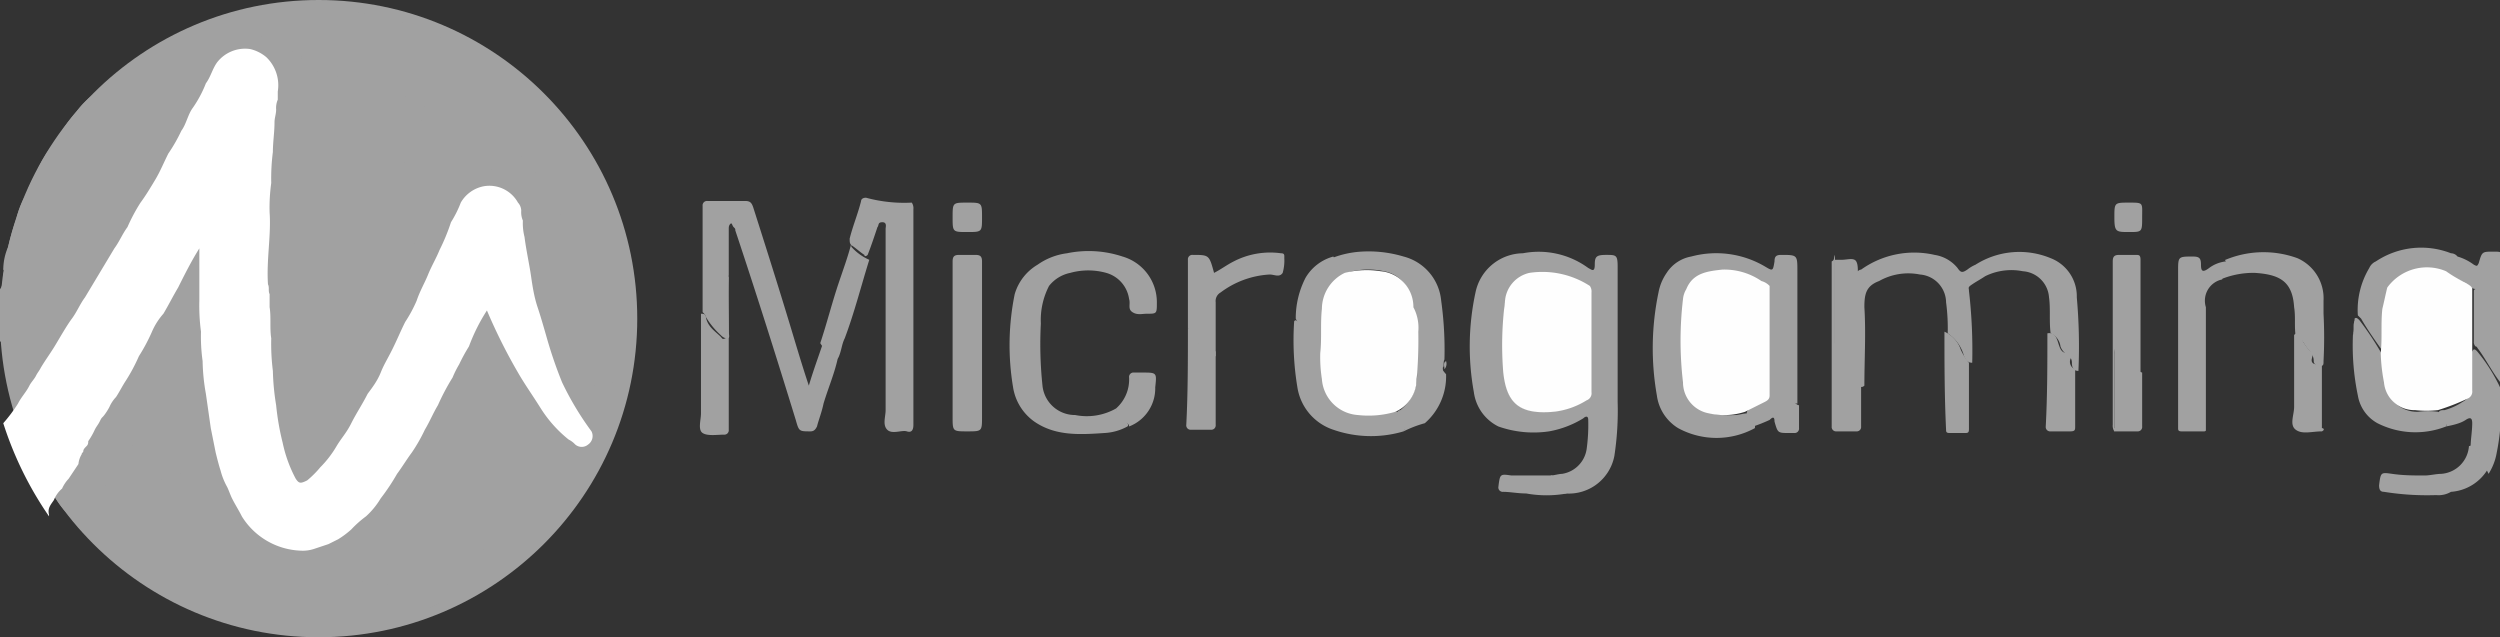 <svg id="Layer_1" data-name="Layer 1" xmlns="http://www.w3.org/2000/svg" viewBox="0 0 153 39"><rect x="0" y="0" width="153" height="39" fill="#333333" stroke="none"/><defs><style>.cls-1{fill:#a1a1a1;}.cls-2{fill:#fefefe;}.cls-3{fill:#fff;}</style></defs><title>Microgaming</title><g id="Homepage"><g id="Group-15"><g id="Contact-Us"><g id="Group-17"><g id="Microgaming"><g id="Page-1"><circle id="Oval-4" class="cls-1" cx="19.5" cy="19.5" r="19.5"/><path id="Combined-Shape" class="cls-1" d="M30,16.9a8.33,8.33,0,0,1-.3-2.2h0a2.77,2.77,0,0,1-.1-.9c-.1-.2,0-.3-.1-.5s-.1-.3-.2-.4h0a1.92,1.92,0,0,0-1.8-.9.62.62,0,0,0-.3-.5c-1.3-.7-2.6-1.5-3.9-2.3-1.7-.9-3.3-2-4.9-2.9-1-.5-1.9-1.2-3-1.7a2,2,0,0,0-.8-.4c-.3-.4-.8-.5-1.1-.7-.7-.5-1.5-.9-2.3-1.4a6.12,6.12,0,0,1,1.2-.5c.2-.1.5-.2.7-.3h0L14,1c.4.2.7.4,1.1.6C37.1,13.8,37.2,14,37.2,14.3c-.1,0-.1.1-.2,0h0c.1.1.2.1.3.3a1.88,1.88,0,0,1,.2.8c.1.3.1.7.2,1a2.77,2.77,0,0,1,.1.9h0a11.48,11.48,0,0,1,.1,1.9h0a6.23,6.23,0,0,1-.1,1.9h0a2.74,2.74,0,0,1-.2,1.3,4.15,4.15,0,0,1-.3,1.6,10.93,10.93,0,0,1-1.5-.8c-1.4-.9-2.9-1.6-4.3-2.5a2.51,2.51,0,0,1-.7-.4,10.55,10.55,0,0,1-.5-1.9,3.34,3.34,0,0,1-.3-1.5Zm33.5-.7a4,4,0,0,1,1.8-.7,6.57,6.57,0,0,1,3.4.2,2.91,2.91,0,0,1,2.1,2.8c0,.7,0,.7-.6.7-.3,0-.6.1-.9-.1s-.1-.5-.2-.8a1.94,1.94,0,0,0-1.4-1.6,4.11,4.11,0,0,0-2.2,0,2.22,2.22,0,0,0-1.3.8,4.56,4.56,0,0,0-.5,2.3,24.13,24.13,0,0,0,.1,3.8,2,2,0,0,0,2,1.8,3.63,3.63,0,0,0,2.5-.4,1.56,1.56,0,0,0,.6.8c.1.1.2.2.1.3a3.26,3.26,0,0,1-1.4.4c-1.5.1-3,.2-4.3-.7A3.17,3.17,0,0,1,62,23.7a15.61,15.61,0,0,1,.1-5.7A3.1,3.1,0,0,1,63.5,16.2Zm50.4.3a5.59,5.59,0,0,1,4.5-.9,2.25,2.25,0,0,1,1.4.8c.2.3.3.3.6.1a2.19,2.19,0,0,1,.5-.3h0a5,5,0,0,1,4.6-.4,2.5,2.5,0,0,1,1.6,2.4,33.81,33.81,0,0,1,.1,4.5c-.3,0-.4-.2-.4-.5a.55.55,0,0,0-.3-.5,1,1,0,0,1-.4-.5,1,1,0,0,0-.6-.8c-.1-.7,0-1.5-.1-2.2a1.72,1.72,0,0,0-1.6-1.6,3.62,3.62,0,0,0-2.3.3h0c-.3.2-.5.3-.8.5s-.2.2-.2.4a31.68,31.68,0,0,1,.2,4.4c-.3,0-.4-.2-.5-.4a2.43,2.43,0,0,0-1-1.4,12.1,12.1,0,0,0-.1-1.9,1.73,1.73,0,0,0-1.6-1.7,3.63,3.63,0,0,0-2.5.4h0c-.8.3-.9.8-.9,1.6.1,1.6,0,3.2,0,4.8-.2.2-.4,0-.6-.2-.4-.5-.7-1.1-1.1-1.6a.37.37,0,0,1-.1-.3V15.9h.4c.3,0,.6-.1.8,0s.2.5.2.7a.31.31,0,0,1,.2-.1ZM25.7,22.4a1.61,1.61,0,0,1,.4-.7.66.66,0,0,1,.6.1l3.6,2.1a1.38,1.38,0,0,0,.4.3,12.17,12.17,0,0,0,1.5,1.7c.1.1.2.2.3.2.2.3.4.2.6.1a.48.48,0,0,0,.1-.7c.1-.3.2-.3.4-.1a4.13,4.13,0,0,1,1.1.7c.4.3.8.4,1.2.7.2.1.4.2.3.4a9.14,9.14,0,0,1-.7,1.4,5.39,5.39,0,0,1-.7,1.3,5,5,0,0,1-.8,1.2h0a5.8,5.8,0,0,1-1,1.2,5.24,5.24,0,0,1-1,1.1h0a12,12,0,0,1-1.2,1.1.78.78,0,0,0-.4-.4c-1.2-.7-2.4-1.4-3.5-2.1s-2.3-1.3-3.4-2c-.5-.3-1.1-.6-1.6-.9.3-.4.6-.9.9-1.3h0c.3-.4.5-.8.8-1.2h0c.2-.4.5-.8.7-1.3l.7-1.4c.2-.4.4-1,.7-1.5Zm30.1-10a.6.6,0,0,1,.1.4V26c0,.3-.1.5-.4.4s-.9.2-1.2-.1-.1-.8-.1-1.2V18.2h0V14c0-.1.1-.4-.2-.4s-.2.2-.3.3c-.2.6-.4,1.2-.6,1.7-.1.1-.2.1-.2,0-.3-.2-.5-.4-.8-.6-.1-.1-.1-.2-.1-.4.2-.8.5-1.5.7-2.3,0-.1.1-.2.3-.2a8.92,8.92,0,0,0,2.8.3ZM4.5,27.9a5.58,5.58,0,0,1,.5-.8,2.19,2.19,0,0,1,.3-.5c.2.1.3.2.5.3s.3.2.4.2l3.6,2.1c1.3.7,2.6,1.5,3.9,2.2,1,.6,2.1,1.2,3.1,1.8,1.2.7,2.4,1.4,3.7,2.1s2.6,1.5,3.9,2.3l.1.1-.9.3h0l-1.2.3h-.1a3.4,3.4,0,0,1-1,.1c-.2-.1-.3-.1-.4-.2,0,.1.1.2.1.3v.1H17.1c-.2-.2-.5-.1-.7-.2-1.4-.9-2.8-1.7-4.3-2.5C10.4,35,8.8,34,7.2,33.1a9.13,9.13,0,0,1-1.3-.8l-1.8-.9a4.44,4.44,0,0,1-.8-1.1h0c-.2-.2-.2-.3,0-.5h0a2.51,2.51,0,0,1,.4-.7,1.61,1.61,0,0,1,.4-.7h0A1.76,1.76,0,0,1,4.5,27.9Zm-.1.7a1,1,0,0,0,.5.4c.4.2.8.4,1.3.7h0C5.6,29.3,4.9,29,4.4,28.6Zm3,1.8c.3.2.7.4,1,.6A2.07,2.07,0,0,1,7.4,30.4Zm1.7,1h0c.5.3,1,.6,1.4.8-.3-.2-.7-.4-1-.6A.76.76,0,0,1,9.1,31.4Zm3.4,2,1.5.9Zm3.4,2c.2.1.3.2.5.3s.5.3.8.5C16.7,35.9,16.3,35.6,15.9,35.4Zm4.3,2.5a.37.37,0,0,1,.1.3h0a.35.35,0,0,0,.2-.1c-.1,0-.2-.1-.3-.2ZM15.1.8a.9.9,0,0,1,.5-.1.66.66,0,0,1,.6.1.1.1,0,0,1,.1.1L16.2.8a.1.1,0,0,0-.1-.1c.3-.2.7,0,1-.2h3.4l.1.1h0a19.81,19.81,0,0,1,4.1.8,18,18,0,0,1,7.9,5.1,13.93,13.93,0,0,1,1.5,1.9h0a14.92,14.92,0,0,1,1.8,3h0a3.7,3.7,0,0,1,.5,1.1.82.82,0,0,1-.7-.1c-.1,0-.1-.1-.2-.1.1.1.2.1.3.2s.5.2.7.4a1.61,1.61,0,0,1,.3.9c-.2-.1-.5-.2-.7-.3-.8-.4-1.6-1-2.4-1.5-1.3-.7-2.6-1.5-3.8-2.2-1.7-1-3.5-2.1-5.3-3.1-1.1-.6-2.1-1.3-3.2-1.8-.7-.4-1.4-.9-2.1-1.3-1.3-.8-2.7-1.5-4-2.3C15.2,1.1,15.1,1,15.1.8Zm.2,1.1h0a5.36,5.36,0,0,1,1.1.5,4.05,4.05,0,0,0-.9-.5Zm1.8,1,.6.3c.7.4,1.4.9,2.1,1.3.5.3,1,.5,1.4.8-.1-.1-.2-.1-.3-.2-.4-.3-.8-.4-1.2-.7a10.59,10.59,0,0,0-2-1.2C17.6,3.2,17.4,3,17.1,2.9Zm7.5,4.4c1.1.6,2.1,1.2,3.2,1.8.8.5,1.7,1,2.5,1.5-.2-.1-.3-.2-.5-.3L27.1,8.8C26.3,8.3,25.5,7.8,24.6,7.3Zm6.5,3.8a12.81,12.81,0,0,1,2,1.1c-.3-.2-.7-.4-1-.6A9.25,9.25,0,0,1,31.1,11.1ZM34.4,13c.2.1.3.2.5.3.6.3,1.2.7,1.8,1C36,13.9,35.2,13.5,34.4,13Zm-.1-1.7c-.6-.4-1.3-.7-1.9-1.1l-.6-.3c.5.3.9.5,1.4.8A10.91,10.91,0,0,0,34.3,11.3ZM30.7,9.2a2.19,2.19,0,0,1-.5-.3c-.9-.5-1.9-1.1-2.8-1.6s-1.7-.9-2.5-1.4c-.6-.4-1.2-.6-1.7-1-.1-.1-.2-.2-.3-.2.9.5,1.8,1.1,2.8,1.6a15.07,15.07,0,0,1,2,1.2c.5.3,1.1.6,1.6.9S30.2,8.9,30.7,9.2ZM21.6,3.9h0L20.1,3c-1-.6-2-1.1-3-1.8-.1-.1-.3-.1-.5-.2.5.3,1.1.6,1.6.9.9.6,1.9,1.1,2.8,1.6A2.09,2.09,0,0,0,21.6,3.9ZM93.2,15.5a5.13,5.13,0,0,1,4,.9c.2.1.4.3.4-.2s.1-.6.7-.6.7,0,.7.7v8.3a18.29,18.29,0,0,1-.2,3.3,2.84,2.84,0,0,1-3,2.3h-.2a2.59,2.59,0,0,1-.7-1.1c.2,0,.5-.1.7-.1a1.8,1.8,0,0,0,1.5-1.5,10.87,10.87,0,0,0,.1-1.8c0-.3-.2-.2-.3-.1a6,6,0,0,1-2.1.8,6.47,6.47,0,0,1-3.1-.3A2.74,2.74,0,0,1,90.2,24a15.66,15.66,0,0,1,.1-6.1A3,3,0,0,1,93.2,15.5Zm.4,1.2h0a.1.1,0,0,1-.1.1A2.16,2.16,0,0,0,92.1,19a28.05,28.05,0,0,0,0,4.1c.2,1.8,1.2,2.1,2.6,2.1a4.39,4.39,0,0,0,2.2-.7.6.6,0,0,0,.3-.6V17.6a2.39,2.39,0,0,1-.9-.3,4.13,4.13,0,0,0-2.2-.4C94,16.7,93.8,16.8,93.6,16.7Zm9.7,1.1c.1.1,0,.2,0,.4a6.8,6.8,0,0,0-.2,2c0,1,0,2,.1,3,.2,1.7,1.1,2.3,3,2.2.2,0,.5-.1.7-.1a.87.87,0,0,1,.5.9,4.9,4.9,0,0,1-4.7,0,2.77,2.77,0,0,1-1.3-2,16.69,16.69,0,0,1,.1-6.3,3.08,3.08,0,0,1,.5-1.2,2.26,2.26,0,0,1,1.5-1,5.88,5.88,0,0,1,4.5.6c.5.3.5.3.6-.3,0-.3.1-.4.4-.4,1,0,1,0,1,1v8.1a.52.52,0,0,1-.4-.2c-.4-.6-.8-1.3-1.2-1.8a.84.84,0,0,1-.2-.7V18.1a.9.9,0,0,0-.1-.5,4,4,0,0,0-4.2-.6,5.55,5.55,0,0,0-.6.8ZM2.7,22.2c-.2.1-.3,0-.5-.1C1.6,21.7,1,21.4.4,21a1,1,0,0,0-.4-.1H0v-.8H0V17.7c.3-.4.1-.8.3-1.2.1-.1.2,0,.4,0,.7.4,1.3.7,1.9,1.1s1.2.6,1.8,1c.1.1.3.2.4.3-.3.5-.6,1-.9,1.4A6.56,6.56,0,0,1,3,21.8H3c0,.1-.2.3-.3.4ZM0,20.9Zm51.3.9c-.2,1-.6,1.9-.9,2.9-.1.5-.3,1-.4,1.4-.1.2-.2.3-.4.3-.7,0-.7,0-.9-.7C47.5,21.8,46.3,18,45,14.1c0-.1,0-.1-.1-.2s-.1-.3-.2-.2-.1.2-.1.3v2.8c-.1,1.2,0,2.4,0,3.5,0,.2.1.4-.1.4s-.3-.1-.4-.2a4.81,4.81,0,0,1-.9-1.1c0-.1-.1-.2-.2-.3V12.6a.27.27,0,0,1,.3-.3h2.3c.3,0,.4.1.5.4.7,2.2,1.4,4.4,2.1,6.7.4,1.3.8,2.7,1.3,4.2.3-1,.6-1.8.9-2.7.3.2.4.5.7.7C51,21.6,51.1,21.8,51.3,21.8Zm7-.8V16c0-.3.1-.4.4-.4h1c.3,0,.4.1.4.4v9.5c0,.9,0,.9-.9.9s-.9,0-.9-.9Zm23.2-5.2a5.84,5.84,0,0,1,1.8-.4,7.43,7.43,0,0,1,2.6.3,3.08,3.08,0,0,1,2.3,2.7,21.74,21.74,0,0,1,.2,3.6c-.1.2,0,.4-.1.5v.2c-.2,0-.2-.1-.3-.2a8.65,8.65,0,0,0-.7-1,2.35,2.35,0,0,1-.7-1.4,6.93,6.93,0,0,0-.3-2,2,2,0,0,0-1.6-1.5,4.45,4.45,0,0,0-2.3.1C82.1,16.7,81.6,16.2,81.5,15.8Zm4.4,10.6a7,7,0,0,1-4.3-.1,3.26,3.26,0,0,1-2.2-2.6,17.6,17.6,0,0,1-.2-4,.1.1,0,0,1,.1-.1c.4.2.5.6.8.9s.7.8,1,1.2a5.7,5.7,0,0,1,.1,1.3c.2,2,1.3,2.4,3.2,2.3.4,0,.8-.2,1.1-.1s.3.5.5.7S86,26.2,85.9,26.4Zm50.3-10.5a6.06,6.06,0,0,1,4.4-.1,2.68,2.68,0,0,1,1.6,2.6v.8a28.05,28.05,0,0,1,0,2.9c0,.2,0,.3-.2.3s-.4-.1-.4-.3c0-.5-.4-.7-.6-1.1a1,1,0,0,0-.5-.4c-.1-.6,0-1.2-.1-1.8-.1-1.6-.9-2-2.4-2.1a5.22,5.22,0,0,0-2.1.4c-.1-.2.1-.5-.1-.7s.1-.2.2-.2C136.4,16.1,136.1,15.9,136.2,15.9ZM72.7,20.1V15.9a.27.27,0,0,1,.3-.3h0c1,0,1,0,1.3,1.1.4-.2.8-.5,1.2-.7a4.86,4.86,0,0,1,2.9-.5c.2,0,.2.1.2.2v.1a2.77,2.77,0,0,1-.1.9c-.2.3-.5.1-.8.1a5.5,5.5,0,0,0-3,1.1.6.6,0,0,0-.3.6v3.3h-.2c-.2,0-.1.4-.3.2a4.35,4.35,0,0,1-.6-.7v-.2c0-.1.3-.2.1-.4s-.3-.4-.6-.5Zm77,6a5.14,5.14,0,0,1-4.2-.2,2.38,2.38,0,0,1-1.2-1.7,15,15,0,0,1-.3-3.7c.1-.3,0-.6.1-.9v-.1c.1-.1.2,0,.3.1a18.19,18.19,0,0,1,1.5,2.3c0,.5.1.9.1,1.4a1.92,1.92,0,0,0,2,1.9,4.82,4.82,0,0,1,1.2,0C149.9,25.5,149.9,25.6,149.7,26.1ZM14.2,30A4,4,0,0,0,16,31.6a3.08,3.08,0,0,0,1.3.3,9.15,9.15,0,0,1,1.7.9c1.8,1,3.5,2.1,5.3,3.1.6.3,1.1.7,1.7,1a.22.22,0,0,1,.2.2l-.6.3a.66.66,0,0,1-.6-.1c-1.8-1.1-3.5-2-5.3-3.1l-4.5-2.7c-1.7-1-3.4-2-5.2-3L5.8,26.1c-.1,0-.1-.1-.2-.2.1-.2.3-.4.4-.6.4.2.7.4,1.1.6,1.6,1,3.3,1.9,4.9,2.9A15.45,15.45,0,0,1,14.2,30Zm115.2-3.6a.6.6,0,0,1-.1-.4V16c0-.3.1-.4.4-.4h1c.2,0,.3,0,.3.3v7c-.2.1-.3-.1-.4-.2-.4-.5-.7-1-1.1-1.5a.9.9,0,0,0-.1.5v4.5C129.5,26.2,129.6,26.3,129.4,26.4Z"/><path id="Fill-107" class="cls-1" d="M149.7,26.1c.2-.5-.2-.6-.5-.8.1-.2.2-.2.4-.2a3.7,3.7,0,0,0,1.1-.5.89.89,0,0,0,.5-.8V22a.75.75,0,0,1,.1-.5c.1-.2.2-.1.3,0a10.23,10.23,0,0,1,1.4,2.2,13.46,13.46,0,0,1-.2,4,3.49,3.49,0,0,1-.5,1.3,5.72,5.72,0,0,0-1.1-1.6c0-.5.1-1,.1-1.5,0-.3-.1-.4-.4-.2s-.7.3-1.2.4"/><path id="Combined-Shape-2" data-name="Combined-Shape" class="cls-1" d="M5.6,26.1h0a.35.35,0,0,1,.1-.2,6.37,6.37,0,0,1,1.8,1c1.5.9,3.1,1.8,4.6,2.7.9.5,1.7,1.1,2.6,1.6,1.3.7,2.5,1.5,3.7,2.2,1.7,1,3.4,2,5.1,2.9.5.3,1,.6,1.6.9.2.1.3.2.5.2a1.45,1.45,0,0,1-.7.2h0a.76.76,0,0,1-.5.2A6.38,6.38,0,0,1,23,37c-1.5-.8-2.9-1.7-4.3-2.5l-3-1.8c-1.5-.9-3-1.7-4.5-2.6C10.1,29.5,9,28.8,8,28.2c-.6-.3-1.2-.7-1.8-1a1.38,1.38,0,0,0-.4-.3.51.51,0,0,1-.5-.4c0-.1,0-.1.1-.1h0c.1-.1.1-.2.2-.3ZM15.9,7h0V6.5a2.33,2.33,0,0,0-.6-1.8,3.18,3.18,0,0,1,.9.3c.7.4,1.3.8,2,1.2s1.5.8,2.3,1.3a9.5,9.5,0,0,0,1.7,1c1.1.6,2.1,1.2,3.2,1.8a16.18,16.18,0,0,0,1.8,1,1.38,1.38,0,0,1,.4.3c.3.2.1.2-.1.3a1.78,1.78,0,0,0-1.2.9h0l-.5,1.1a10.09,10.09,0,0,1-.7,1.5h0c-.2.5-.4.9-.6,1.3a6.11,6.11,0,0,1-.7,1.4h0a6.72,6.72,0,0,1-.6,1.2,10.93,10.93,0,0,1-.8,1.5,8.26,8.26,0,0,1-.7,1.3h0a7.46,7.46,0,0,1-.7,1.2c-.3.5-.6,1.1-.9,1.6h0a5,5,0,0,1-.8,1.2h0l-.9,1.2a3,3,0,0,1-.8.8c-.3.3-.5.2-.7-.1a7,7,0,0,1-.8-2,7.79,7.79,0,0,1-.4-2.1h0a11.08,11.08,0,0,1-.2-1.9,10.87,10.87,0,0,1-.1-1.8,10.87,10.87,0,0,1-.1-1.8h0v-.7h0a.37.37,0,0,1-.1-.3c0-1.5,0-2.9.1-4.4a8.6,8.6,0,0,1,.1-1.6,9.7,9.7,0,0,1,.1-1.7h0A9.7,9.7,0,0,1,15.6,8c0-.2.1-.4.1-.7h0c.1,0,.1-.1.2-.3ZM1.8,23.6A11,11,0,0,1,.9,25a12.88,12.88,0,0,1-.6-2.5h0a3.4,3.4,0,0,1-.1-1c.1,0,.1-.1.2,0,.7.4,1.4.8,2,1.2a7,7,0,0,1-.6.9ZM12,18.1a10.87,10.87,0,0,0,.1,1.8h0l.1,1.6h0c.1.6.1,1.2.2,1.9s.2,1.3.3,1.9h0c.1.4.2.9.3,1.3s.2.7.3,1h0l.3.9h0l.3.6h0l.5.9c-.3,0-.6-.3-.9-.4-1.6-.9-3.2-1.9-4.8-2.8a22.47,22.47,0,0,0-2.1-1.2q-.15,0-.3-.3c.1-.2.1-.3.3-.4h0c0-.1.1-.2.1-.3h0a2.09,2.09,0,0,1,.4-.6h0l.3-.6.6-.9a5.67,5.67,0,0,1,.8-1.3c.2-.5.5-.9.7-1.4h0a5.3,5.3,0,0,1,.6-1h0a6.38,6.38,0,0,1,.8-1.4h0c.4-.8.9-1.6,1.3-2.5h.1L12,18.1Zm14.6,2.6c.3-.7.6-1.3.9-2,0-.1,0-.1.1-.1a.1.1,0,0,1,.1.1c.5,1.2,1.1,2.3,1.7,3.5h0c.4.6.8,1.3,1.2,1.9-1-.4-1.9-1.1-2.9-1.6a4.81,4.81,0,0,0-1.6-.8,4.67,4.67,0,0,1,.5-1ZM12.7,5h0c-.2.4-.4.7-.6,1.1h0a6.11,6.11,0,0,1-.7,1.4h0c-.3.4-.4.9-.7,1.3h0A4.73,4.73,0,0,1,10,10h0c-.3.4-.4,1-.7,1.4h0c-.2.5-.5.9-.7,1.3A5.67,5.67,0,0,1,7.8,14h0c-.2.4-.5.8-.7,1.2a5.67,5.67,0,0,1-.8,1.3,5.67,5.67,0,0,1-.8,1.3h0A4.18,4.18,0,0,1,4.7,19c-.5-.2-.8-.5-1.3-.7-1-.4-1.8-1.2-2.8-1.6-.1-.1-.3-.1-.4-.2a3.53,3.53,0,0,1,.3-1.4h0A15.43,15.43,0,0,1,1,13.4a4.71,4.71,0,0,1,.6-1.5h0a7.54,7.54,0,0,1,.6-1.3h0a8.26,8.26,0,0,1,.7-1.3c.3-.4.6-.9.9-1.3h0a9.38,9.38,0,0,1,.9-1.2h0a4.74,4.74,0,0,1,1-1h0A12.67,12.67,0,0,1,7,4.7H7a6.42,6.42,0,0,1,1.3-1h0a9.13,9.13,0,0,1,1.3-.8h0a10.93,10.93,0,0,1,1.5-.8,3.29,3.29,0,0,1,1.3.7,11.78,11.78,0,0,0,1.9,1.1c.1,0,.4.1.2.3a2.17,2.17,0,0,0-1.8.8ZM134.9,26.4h-1.4c-.2,0-.2-.1-.2-.2V16.9h0v-.3c0-.9,0-.9.9-.9.4,0,.5.1.5.5s.1.5.5.2a2.11,2.11,0,0,1,1-.4l.2.2c0,.1.1.1,0,.2s-.1,0-.1,0-.2-.1-.3,0,.1.1.1.2-.1.4-.1.5a1.33,1.33,0,0,0-1,1.7v7.6c0-.1,0,0-.1,0Zm7.2,0h0c-.6,0-1.2.2-1.6-.1s-.1-.9-.1-1.4V20.5c.2-.2.3-.1.4.1a3,3,0,0,0,.7,1c.1.1,0,.2,0,.3-.1.3.1.4.3.4s.2-.2.2-.3V19.3a.37.37,0,0,1,.1.3v6.6C142.2,26.2,142.3,26.3,142.1,26.4Zm7,3.9h0a16.68,16.68,0,0,1-3.2-.2c-.2,0-.3-.1-.3-.4.1-.8.1-.8.8-.7s1.3.1,2,.1h0c.3,0,.7-.1,1-.1a1.83,1.83,0,0,0,1.7-1.7c.1,0,.2-.1.2,0a3.11,3.11,0,0,0,.7.9c.2.2.3.4.2.6a2.85,2.85,0,0,1-2.2,1.3,1.49,1.49,0,0,1-.9.2ZM27.2,36.7c-.1.1-.2.1-.3.2h0l-.6.3a23.41,23.41,0,0,1-2.7-1.5c-1.1-.6-2.1-1.3-3.2-1.9s-1.9-1.2-2.9-1.7a.1.1,0,0,1-.1-.1,2.2,2.2,0,0,0,.8-.1h0a6.89,6.89,0,0,0,.8-.3h0c.2-.1.3-.2.5-.3h0c.2-.2.5-.3.7-.5h0c.2-.3.5-.5.7-.8.3,0,.4.2.6.3,1.1.7,2.3,1.3,3.4,2,.6.4,1.2.6,1.8,1,.9.6,1.8,1.1,2.7,1.6.1.1.2.2.2.3a2.36,2.36,0,0,1-.9.6,2.18,2.18,0,0,1-.8.5h0a5.74,5.74,0,0,1-.7.4ZM150.9,17.3h0a11.5,11.5,0,0,0-1.7-.6,3.67,3.67,0,0,0-1.8.1,1.46,1.46,0,0,0-.9.6c-.1.1-.1.2-.2.2v.1A12.31,12.31,0,0,0,146,21c0,.2.1.5-.1.6-.5-.7-1-1.4-1.4-2.1l-.2-.2a5,5,0,0,1,.7-2.9.78.78,0,0,1,.4-.4h0a5,5,0,0,1,4.6-.5.52.52,0,0,1,.4.2,3.13,3.13,0,0,1,1,.5c.2.1.2.1.3-.1.2-.7.2-.7.9-.7.5,0,.6,0,.5.6v7.5c-.5-.6-.9-1.4-1.4-2.1-.1-.1-.1-.2-.2-.2a.37.37,0,0,1-.1-.3V17.8a.1.1,0,0,1,.1-.1h0C151.2,17.6,150.9,17.6,150.9,17.3ZM36.8,25.6a4.42,4.42,0,0,1-.6,1.6.27.27,0,0,0-.3-.3c-.8-.5-1.5-.9-2.3-1.4-.1-.1-.3-.3-.4,0a9.19,9.19,0,0,1-1.6-2.7h0a9.89,9.89,0,0,1-.9-2.4c.3,0,.5.2.8.3,1.5.8,2.9,1.7,4.4,2.6.3.2.7.4,1,.6l.3.3a3.71,3.71,0,0,1-.4,1.4Zm6.1-6.4c.1,0,.3,0,.3.2.1.6.6.9.9,1.2.1.1.1.2.3.1a.37.37,0,0,0,.1-.3V17.3a.6.6,0,0,1,.1-.4v9.4a.27.27,0,0,1-.3.3h0c-.4,0-1,.1-1.3-.1s-.1-.8-.1-1.2Zm29.8.9a1.45,1.45,0,0,1,1,.7c0,.1,0,.2-.1.2-.5,0-.1.3-.1.3a1,1,0,0,1,.4.5c.1-.1-.1-.3.1-.4s.2.1.4.1V26a.27.27,0,0,1-.3.3H72.9a.27.27,0,0,1-.3-.3C72.7,24.1,72.7,22.1,72.7,20.1Zm52.6.3c.5-.1.6.4.7.7s.2.5.5.5.3.2.2.4a.49.49,0,0,0,.3.6v3.5c0,.2,0,.3-.3.3h-1.2a.27.27,0,0,1-.3-.3C125.3,24.2,125.3,22.3,125.3,20.4ZM52.1,14.9v.2a3.13,3.13,0,0,0,1.1.8c-.5,1.6-.9,3.2-1.5,4.8-.2.4-.2.8-.4,1.2a.19.19,0,0,1-.3,0,3.45,3.45,0,0,1-.8-.9c.4-1.2.7-2.4,1.1-3.6C51.6,16.5,51.9,15.7,52.1,14.9Zm28.8,6.7a3.48,3.48,0,0,1-1.1-1.3,3.51,3.51,0,0,1-.5-.8,5.42,5.42,0,0,1,.6-2.5,2.83,2.83,0,0,1,1.7-1.3,2,2,0,0,0,.9.9c0,.2-.2.2-.3.3a2.07,2.07,0,0,0-.9,1.3,12.29,12.29,0,0,0-.2,2.7A.84.84,0,0,1,80.9,21.6ZM119,20.3a1.82,1.82,0,0,1,1,1.1,3.51,3.51,0,0,0,.5.8v4c0,.2,0,.3-.2.3h-1c-.2,0-.2-.1-.2-.2C119,24.2,119,22.2,119,20.3ZM85.9,26.4c.1-.2.1-.4-.2-.5a.45.45,0,0,1-.2-.6.22.22,0,0,1,.2-.2,2.73,2.73,0,0,0,1-2.5V20.9a.75.75,0,0,1,.1-.5,3.07,3.07,0,0,0,1,1.5c.3.3.4.7.7,1a3.8,3.8,0,0,1-1.3,3A6.94,6.94,0,0,0,85.9,26.4Zm43.5,0V20.8c.5.4.6.9,1,1.2s.3.7.7.8v3.3a.27.27,0,0,1-.3.3ZM112.3,15.6V21a1.42,1.42,0,0,0,.2.6c.3.4.5.9.8,1.3.2.2.3.4.6.4v2.8a.27.27,0,0,1-.3.3h-1.2a.27.27,0,0,1-.3-.3V16C112.3,15.9,112.2,15.8,112.3,15.6Zm-5,10.5c0-.3-.4-.5-.4-.8s.4-.4.6-.5a1.08,1.08,0,0,0,.7-1.1V18.2c0-.2,0-.5.1-.6a.6.6,0,0,1,.1.4v4.2a.73.73,0,0,0,.2.6,11.27,11.27,0,0,1,1.2,1.8c.1.1.2.2.3.2v1.4a.27.27,0,0,1-.3.3h-.3c-.7,0-.7,0-.9-.7,0-.3-.1-.3-.3-.1A10.37,10.37,0,0,1,107.3,26.1ZM14.3,1c.1.5.7.6,1,.8.6.4,1.2.7,1.9,1.1a12.9,12.9,0,0,1,1.6.9c1,.8,2.3,1.3,3.3,2s1.9,1,2.8,1.6A3.88,3.88,0,0,0,26,8c.5.1.8.5,1.2.8a13.39,13.39,0,0,1,1.2.6c.7.6,1.6.8,2.3,1.4a2.51,2.51,0,0,0,.7.4,9.5,9.5,0,0,1,1.7,1c.4.3.9.4,1.3.7.7.5,1.6.8,2.3,1.4.1.1.2,0,.3.1a.37.37,0,0,1,.1.3c-.2-.2-.5-.2-.7-.4-.9-.6-1.9-1-2.8-1.6s-2.2-1.2-3.3-1.9a9.5,9.5,0,0,1-1.7-1c-.8-.5-1.6-1-2.4-1.4s-1.7-1-2.5-1.5c-1-.6-2-1.1-2.9-1.7-.7-.4-1.3-.8-2-1.2a3.33,3.33,0,0,0-1-.6c-.6-.3-1.2-.7-1.8-1a17.38,17.38,0,0,0-1.9-1c-.1-.1-.3-.1-.3-.3C14,1,14.2.9,14.3,1ZM36.6,12.7a7.81,7.81,0,0,1-2-1.1,15.92,15.92,0,0,1-2.2-1.3L28.8,8.2c-1.1-.7-2.3-1.4-3.4-2a16.18,16.18,0,0,1-1.8-1l-1.5-.9c-.8-.5-1.5-.9-2.4-1.4a20.68,20.68,0,0,1-2.5-1.5A3,3,0,0,0,15.7.7a1.27,1.27,0,0,1,.6-.1c.5.4,1.2.6,1.7,1a23.41,23.41,0,0,0,2.7,1.5,5.67,5.67,0,0,1,1.3.8,9.5,9.5,0,0,1,1.7,1c.8.5,1.6,1,2.5,1.5a11.15,11.15,0,0,0,2.4,1.3c.7.3,1.4.9,2.1,1.2,1,.5,2,1.2,3,1.7a18.58,18.58,0,0,1,1.9,1.1,3.13,3.13,0,0,0,1,.5A.45.45,0,0,0,36.6,12.7ZM69.1,26.1c0-.2-.2-.2-.3-.3a.89.89,0,0,1-.5-.8,2.36,2.36,0,0,0,.8-1.9.27.27,0,0,1,.3-.3h.5c.9,0,.9,0,.8.9A2.5,2.5,0,0,1,69.1,26.1Zm25.9,3c.3.4.4.9.9,1.1a7,7,0,0,1-2.5,0c-.5,0-1-.1-1.4-.1a.27.27,0,0,1-.3-.3c.1-.8.1-.8.8-.7ZM4.3,28.5c.2,0,.3.1.5.2,1.8,1.1,3.6,2.2,5.5,3.2.9.5,1.8,1,2.6,1.5,1.6.9,3.3,1.9,4.9,2.8A31.36,31.36,0,0,0,20.9,38c.2.1.2.3.3.3-.1,0-.2.1-.3.1-.1-.2-.1-.2-.4-.2-.1,0-.2,0-.2-.1s-.1-.3-.3-.4a22,22,0,0,1-2.6-1.5c-.8-.5-1.6-1-2.5-1.5a22.47,22.47,0,0,1-2.1-1.2L10.4,32,8.3,30.8a11.78,11.78,0,0,1-1.9-1.1c-.5-.3-1-.6-1.6-.9C4.5,29,4.3,28.8,4.3,28.5ZM59.2,12.4c.9,0,.9,0,.9.9s0,.9-.9.9-.9,0-.9-.9S58.3,12.4,59.2,12.4Zm71.9.9c0,.9,0,.9-.8.9s-.9,0-.9-.9,0-.9.9-.9S131.1,12.4,131.1,13.3Zm13,6.3c0,.3.1.6-.1.9C144.1,20.2,144,19.9,144.1,19.6Zm-55.7,3c0-.2-.1-.4.1-.5A.51.51,0,0,1,88.4,22.6ZM44.5,16.7a.3.3,0,0,1,0-.4ZM4.1,31.4a.6.6,0,0,1,.4.1c.5.3,1.1.5,1.7.9.8.5,1.6,1,2.5,1.5a22.61,22.61,0,0,1,2.6,1.6c1,.6,2,1.2,3,1.7a8.58,8.58,0,0,1,2,1.3,17.67,17.67,0,0,1-9.4-4.3A14.85,14.85,0,0,1,4.1,31.4ZM29.5,13.3c.1.2,0,.3.1.5A1.09,1.09,0,0,1,29.5,13.3Zm3,12.8c-.2,0-.2-.1-.3-.2C32.3,25.9,32.4,26,32.5,26.1Z"/><path id="Fill-280" class="cls-2" d="M93.6,16.7a5.35,5.35,0,0,1,3.7.8.6.6,0,0,1,.1.4V24a.46.46,0,0,1-.3.5,4.79,4.79,0,0,1-2,.7c-2.2.2-2.9-.6-3.1-2.4a20.62,20.62,0,0,1,.1-4.3,1.92,1.92,0,0,1,1.5-1.8"/><path id="Fill-282" class="cls-2" d="M108.3,17.5v6.7c0,.2-.1.3-.3.4l-1.2.6a4.12,4.12,0,0,1-2.2.1,1.93,1.93,0,0,1-1.6-1.9,21.75,21.75,0,0,1,0-5.1,1.42,1.42,0,0,1,.2-.6c.4-1,1.3-1.1,2.2-1.2a4,4,0,0,1,2.4.7,1.07,1.07,0,0,1,.5.3"/><path id="Fill-284" class="cls-2" d="M86.8,20.3a27.15,27.15,0,0,1-.1,2.9,2.19,2.19,0,0,1-1.3,2,5.83,5.83,0,0,1-2.3.2,2.37,2.37,0,0,1-2.2-2.2,8.6,8.6,0,0,1-.1-1.6c.1-.9,0-1.8.1-2.7a2.46,2.46,0,0,1,1.4-2.2,5.45,5.45,0,0,1,2.2-.1,2.19,2.19,0,0,1,2,2.2,2.7,2.7,0,0,1,.3,1.5"/><path id="Fill-288" class="cls-2" d="M150.9,17.3c.1.1.4.2.4.4v6.2a.46.46,0,0,1-.3.5,13.36,13.36,0,0,1-1.8.7,6.55,6.55,0,0,1-1.4,0,1.86,1.86,0,0,1-1.9-1.7,11,11,0,0,1-.2-1.8c.1-.9,0-1.8.1-2.7.1-.4.2-.9.3-1.3a3,3,0,0,1,3.6-1,7.46,7.46,0,0,0,1.2.7"/><path id="Fill-1" class="cls-3" d="M3.3,30.6a1.79,1.79,0,0,1,.5-.7,2.09,2.09,0,0,1,.4-.6l.6-.9a1.42,1.42,0,0,1,.2-.6c0-.1.1-.1.1-.2s.1-.2.2-.3.1-.2.1-.3a4.35,4.35,0,0,0,.4-.7c.1-.2.2-.3.3-.5s.1-.2.2-.3.3-.4.4-.6a2.09,2.09,0,0,1,.4-.6c.2-.3.4-.7.6-1a10.93,10.93,0,0,0,.8-1.5,10.93,10.93,0,0,0,.8-1.5,4.13,4.13,0,0,1,.7-1.1c.3-.5.6-1.1.9-1.6.4-.8.8-1.6,1.3-2.4v3.2a12.1,12.1,0,0,0,.1,1.9,10.87,10.87,0,0,0,.1,1.8,12.31,12.31,0,0,0,.2,2l.3,2.1.3,1.5c.1.4.2.8.3,1.1a4.18,4.18,0,0,0,.4,1c.1.2.2.5.3.7.2.4.4.7.6,1.1a4.43,4.43,0,0,0,3.6,2.1,2.2,2.2,0,0,0,.8-.1l.9-.3.6-.3a5.55,5.55,0,0,0,.8-.6,6.47,6.47,0,0,1,.9-.8,4.81,4.81,0,0,0,.9-1.1,13,13,0,0,0,1-1.5c.3-.4.6-.9.9-1.3a10,10,0,0,0,.8-1.4c.3-.5.5-1,.8-1.5a14,14,0,0,1,.9-1.7,5.94,5.94,0,0,1,.4-.8,10.91,10.91,0,0,1,.6-1.1A11.3,11.3,0,0,1,29.8,19a33.65,33.65,0,0,0,1.9,3.8c.4.7.9,1.4,1.4,2.2a7.72,7.72,0,0,0,1.7,1.9,1.38,1.38,0,0,1,.4.3.61.61,0,0,0,.8,0,.63.63,0,0,0,.2-.8,18.34,18.34,0,0,1-1.8-3,26.72,26.72,0,0,1-.9-2.6c-.2-.7-.4-1.4-.6-2s-.3-1.2-.4-1.9-.3-1.6-.4-2.4a3.4,3.4,0,0,1-.1-1,1.27,1.27,0,0,1-.1-.6.76.76,0,0,0-.2-.5,2,2,0,0,0-2.1-1,2.07,2.07,0,0,0-1.4,1,6.72,6.72,0,0,1-.6,1.2,12.2,12.2,0,0,1-.7,1.7c-.2.5-.5,1-.7,1.5s-.5,1-.7,1.6a8.26,8.26,0,0,1-.7,1.3c-.3.6-.5,1.1-.8,1.7s-.5.9-.7,1.4-.5.9-.8,1.3c-.3.6-.7,1.2-1,1.8s-.6.9-.9,1.4a6.42,6.42,0,0,1-1,1.3,6,6,0,0,1-.8.8c-.4.2-.5.2-.7-.1a8.26,8.26,0,0,1-.8-2.2,15.72,15.72,0,0,1-.4-2.3,14.92,14.92,0,0,1-.2-2.1,13.4,13.4,0,0,1-.1-2c-.1-.6,0-1.3-.1-1.9V18c-.1-.2,0-.4-.1-.6-.1-1.5.2-3,.1-4.4a10.87,10.87,0,0,1,.1-1.8,12.75,12.75,0,0,1,.1-1.9c0-.6.1-1.2.1-1.8,0-.3.1-.5.1-.8a1.27,1.27,0,0,1,.1-.6V5.6a2.38,2.38,0,0,0-.7-2.1,2.35,2.35,0,0,0-1-.5,2.17,2.17,0,0,0-2,.8c-.3.4-.4.9-.7,1.3a7.14,7.14,0,0,1-.8,1.5c-.3.4-.4,1-.7,1.4a10,10,0,0,1-.8,1.4c-.3.6-.5,1.1-.8,1.6s-.6,1-.9,1.4a10.93,10.93,0,0,0-.8,1.5c-.3.4-.5.9-.8,1.3l-.9,1.5-.9,1.5c-.3.4-.5.9-.8,1.3s-.7,1.1-1,1.6-.6.9-.9,1.4c-.1.2-.2.3-.3.5s-.3.4-.4.6c-.2.4-.5.7-.7,1.1a9.38,9.38,0,0,1-.9,1.2A21.57,21.57,0,0,0,3,31.6v-.1c-.1-.4.1-.6.3-.9"/></g></g></g></g></g></g></svg>